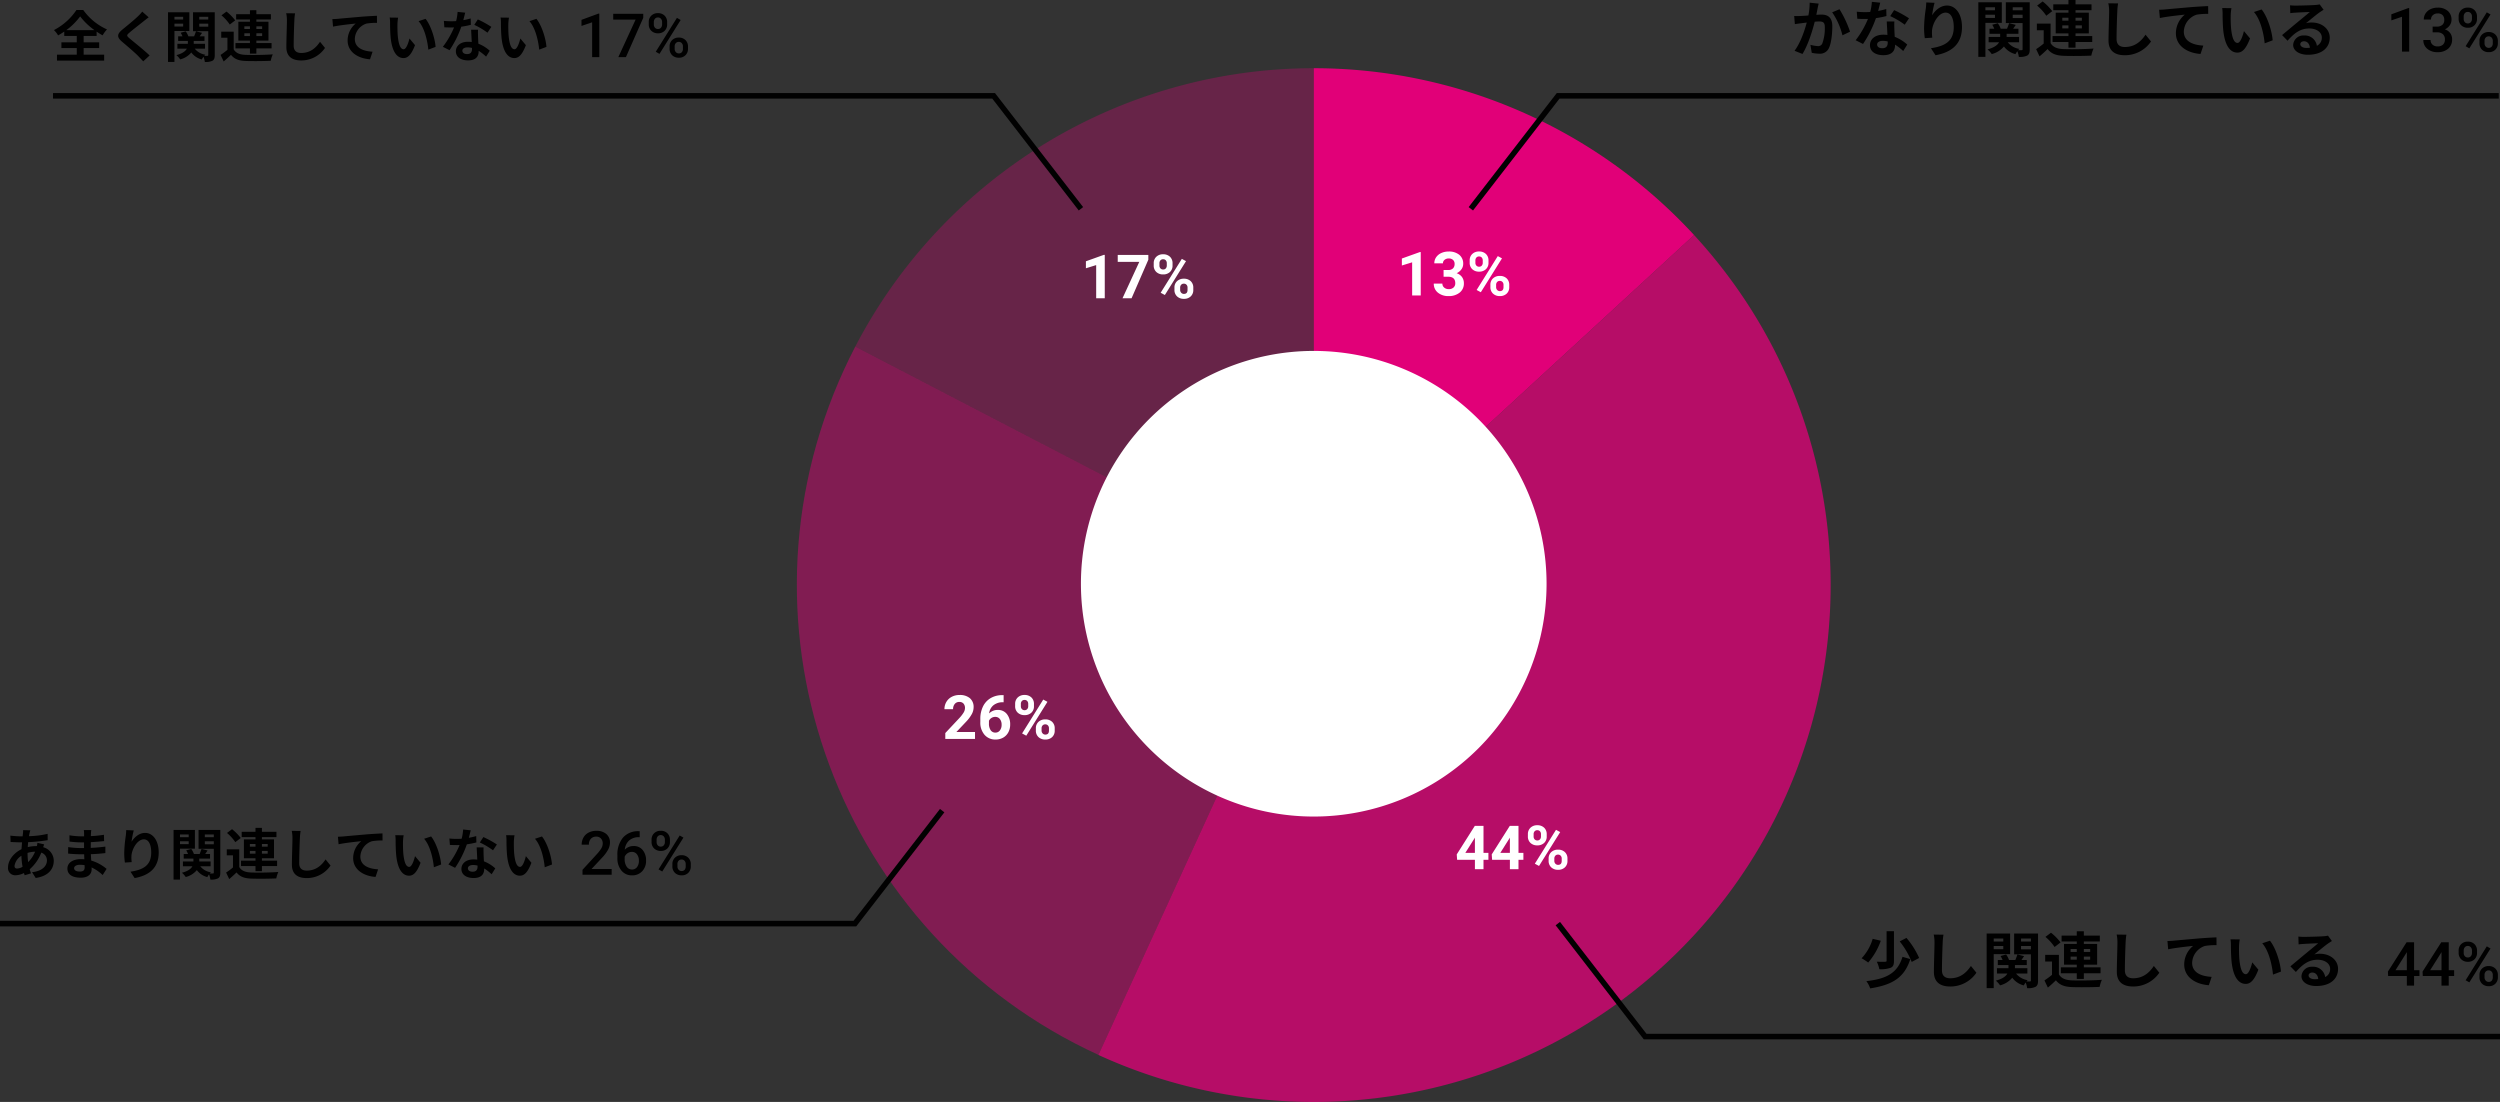 <svg xmlns="http://www.w3.org/2000/svg" width="902" height="397.583" viewBox="0 0 902 397.583">
  <rect x="0" y="0" width="902" height="397.583" fill="#333333" stroke="none"/>
  <g id="sec02_q01_img01" transform="translate(-250.239 -4899.388)">
    <path id="パス_5690" data-name="パス 5690" d="M6.93-17.644a24.121,24.121,0,0,1-.462,4.62c-1.1.088-2.134.154-2.816.176a20.228,20.228,0,0,1-2.31,0L1.584-9.9c.682-.11,1.8-.264,2.42-.33.418-.066,1.1-.154,1.87-.242C5.082-7.5,3.608-3.146,1.474-.286L4.334.858c2-3.212,3.586-8.338,4.422-11.638.616-.044,1.144-.088,1.5-.088,1.386,0,2.134.242,2.134,1.98a16.113,16.113,0,0,1-.9,5.962,1.584,1.584,0,0,1-1.628.946,12.537,12.537,0,0,1-2.662-.462L7.678.44a12.162,12.162,0,0,0,2.6.308,3.5,3.5,0,0,0,3.586-2c.924-1.892,1.232-5.368,1.232-7.942,0-3.124-1.628-4.158-3.938-4.158-.44,0-1.1.044-1.826.088.154-.792.33-1.584.44-2.244.11-.55.264-1.232.4-1.8Zm8.118,3.476a25.162,25.162,0,0,1,3.7,8.294l2.75-1.3a39.268,39.268,0,0,0-3.806-8.1Zm27.72,2.156A39.2,39.2,0,0,0,37.4-14.96L35.992-12.8a29.048,29.048,0,0,1,5.236,3.1Zm-8.206-3.344a23.012,23.012,0,0,1-2.926.682c.308-1.166.572-2.266.748-2.97l-3.014-.308a18.55,18.55,0,0,1-.594,3.652c-.66.044-1.32.066-1.958.066a27.693,27.693,0,0,1-2.9-.154l.2,2.552c.946.044,1.826.066,2.728.066.374,0,.748,0,1.122-.022a33.241,33.241,0,0,1-4.444,7.7L26.18-2.75a40.216,40.216,0,0,0,4.664-9.328,31.927,31.927,0,0,0,3.784-.748ZM35.09-3.234c0,1.166-.484,2.024-1.958,2.024-1.188,0-1.87-.55-1.87-1.364,0-.77.814-1.3,2.068-1.3a7.711,7.711,0,0,1,1.76.22Zm-.352-7.634c.066,1.32.176,3.234.242,4.862-.462-.044-.968-.088-1.474-.088-3.036,0-4.818,1.65-4.818,3.784,0,2.4,2.134,3.608,4.84,3.608,3.1,0,4.2-1.584,4.2-3.608v-.2A19.4,19.4,0,0,1,40.678-.2L42.13-2.53a14.514,14.514,0,0,0-4.51-2.794c-.066-1.078-.11-2.134-.132-2.75-.022-.968-.066-1.87,0-2.794Zm14.256-6.864c-.022.616-.066,1.5-.176,2.288A52.834,52.834,0,0,0,48.2-8.47a28.183,28.183,0,0,0,.264,3.63l2.706-.176a13.083,13.083,0,0,1-.11-2.31c.11-2.86,2.354-6.732,4.928-6.732,1.8,0,2.926,1.87,2.926,5.236,0,5.28-3.388,6.864-8.228,7.612l1.65,2.53c5.764-1.056,9.548-4,9.548-10.164,0-4.8-2.354-7.766-5.39-7.766-2.464,0-4.356,1.848-5.39,3.52a35.571,35.571,0,0,1,.88-4.51Zm24.794,1.738v1.078H70.334v-1.078Zm-3.454,3.85v-1.144h3.454v1.144Zm5.918,1.782V-17.8h-8.47V1.914h2.552V-10.362ZM80.19-12.1v-1.188h3.564V-12.1Zm3.564-3.894v1.078H80.19v-1.078Zm2.574-1.8H77.7v7.5h6.05V-.88c0,.264-.088.374-.352.374a11.044,11.044,0,0,1-1.232,0,4.383,4.383,0,0,1,.418-.462,6.612,6.612,0,0,1-4.2-2.4h4.092V-5.28H77.99V-6.424h4.268V-8.25H80.344c.286-.418.616-.9.946-1.386l-2.4-.616c-.176.55-.484,1.342-.748,2H75.856A7.206,7.206,0,0,0,74.8-10.23l-2,.55a8.733,8.733,0,0,1,.726,1.43H71.808v1.826h3.85V-5.28H71.5v1.914h3.762C74.734-2.4,73.568-1.452,71.1-.792A8.326,8.326,0,0,1,72.622.9a8.409,8.409,0,0,0,4.4-2.75A7.424,7.424,0,0,0,81.18.924a7.673,7.673,0,0,1,.682-1.056,8.03,8.03,0,0,1,.528,2.046,6.074,6.074,0,0,0,3.036-.484c.7-.418.9-1.078.9-2.288ZM98.076-8.36v-1.1H100.3v1.1Zm0-3.85H100.3v1.056H98.076Zm7.062,0v1.056H102.85V-12.21Zm0,3.85H102.85v-1.1h2.288ZM100.3-1.408h2.552V-3.454h6.028V-5.588H102.85v-.968h4.8v-7.48h-4.8v-.9h5.764V-17.05H102.85v-1.562H100.3v1.562H94.82v2.112H100.3v.9H95.7v7.48h4.6v.968H94.556v2.134H100.3ZM94.446-14.586a19.118,19.118,0,0,0-3.454-3.5l-2,1.5a17.143,17.143,0,0,1,3.3,3.652ZM93.852-10.1H88.9v2.4h2.464v4.8A26.364,26.364,0,0,1,88.638-.88l1.232,2.6c1.122-.946,2.024-1.782,2.9-2.64,1.32,1.694,3.08,2.332,5.7,2.442,2.684.11,7.348.066,10.076-.066a11.928,11.928,0,0,1,.814-2.552c-3.036.242-8.228.308-10.868.2-2.244-.088-3.784-.7-4.642-2.178Zm20.834-7.326a13.678,13.678,0,0,1,.286,2.948c0,1.87-.22,7.59-.22,10.516,0,3.718,2.31,5.28,5.874,5.28a11.338,11.338,0,0,0,9.46-4.972l-1.98-2.442c-1.562,2.376-3.85,4.444-7.458,4.444-1.672,0-2.992-.7-2.992-2.9,0-2.706.154-7.59.264-9.922a22.36,22.36,0,0,1,.286-2.9Zm18.326,2.332.264,2.992c2.53-.55,7.128-1.034,9-1.232a8.708,8.708,0,0,0-3.212,6.71c0,4.708,4.312,7.172,8.888,7.48l1.012-3.014c-3.674-.2-7.04-1.474-7.04-5.06a6.643,6.643,0,0,1,4.6-6.094,22.5,22.5,0,0,1,4.2-.286l-.022-2.816c-1.518.066-3.916.2-6.16.374-3.982.352-7.59.66-9.394.836C134.706-15.158,133.87-15.114,133.012-15.092Zm26.092-.572-3.344-.044a12.626,12.626,0,0,1,.154,2.2c0,1.342.044,3.872.242,5.874.616,5.852,2.706,8.008,5.082,8.008,1.76,0,3.124-1.342,4.576-5.126l-2.2-2.64c-.418,1.716-1.276,4.268-2.31,4.268-1.364,0-2.024-2.134-2.332-5.28-.132-1.562-.154-3.212-.132-4.62A17.263,17.263,0,0,1,159.1-15.664Zm10.89.462-2.772.924c2.376,2.684,3.542,7.81,3.872,11.308l2.882-1.1C173.734-7.414,172.062-12.672,169.994-15.2ZM186.142-1.32c-1.276,0-2.2-.55-2.2-1.364,0-.55.528-1.034,1.342-1.034,1.188,0,2,.924,2.134,2.332A11.485,11.485,0,0,1,186.142-1.32Zm4.8-15.708a10.507,10.507,0,0,1-1.672.22c-1.232.11-5.9.22-7.04.22-.616,0-1.364-.044-1.98-.11l.088,2.838a14.377,14.377,0,0,1,1.782-.176c1.144-.088,4.136-.22,5.258-.242-1.078.946-3.344,2.772-4.554,3.784-1.3,1.056-3.916,3.278-5.456,4.532l1.98,2.046c2.332-2.64,4.51-4.422,7.854-4.422,2.53,0,4.51,1.32,4.51,3.278a3.176,3.176,0,0,1-1.782,2.97,4.386,4.386,0,0,0-4.642-3.718,3.661,3.661,0,0,0-3.916,3.388c0,2.178,2.288,3.564,5.324,3.564,5.258,0,7.876-2.728,7.876-6.16,0-3.168-2.816-5.478-6.512-5.478a7.326,7.326,0,0,0-2.046.242c1.364-1.1,3.652-3.036,4.818-3.85q.726-.495,1.518-.99Z" transform="translate(896.239 4918)"/>
    <path id="パス_5695" data-name="パス 5695" d="M9.68-18.634V-8.008c0,.308-.132.4-.528.4-.4.022-1.76.022-3.014-.022a9.861,9.861,0,0,1,.924,2.706,10.707,10.707,0,0,0,4.07-.506c.946-.4,1.21-1.144,1.21-2.53v-10.67Zm4.73,3.674a29.161,29.161,0,0,1,4.334,7.414l2.684-1.43a29.877,29.877,0,0,0-4.576-7.238Zm1.012,5.566C13.64-3.52,9.658-1.43,2.376-.616A9.066,9.066,0,0,1,3.762,2C11.7.748,16.082-1.8,18.238-8.58ZM4.664-15.884a17.278,17.278,0,0,1-4,7.018,19.863,19.863,0,0,1,2.376,1.54A24.354,24.354,0,0,0,7.59-15.2Zm22.022-1.54a13.679,13.679,0,0,1,.286,2.948c0,1.87-.22,7.59-.22,10.516,0,3.718,2.31,5.28,5.874,5.28a11.338,11.338,0,0,0,9.46-4.972l-1.98-2.442c-1.562,2.376-3.85,4.444-7.458,4.444-1.672,0-2.992-.7-2.992-2.9,0-2.706.154-7.59.264-9.922a22.359,22.359,0,0,1,.286-2.9Zm25.1,1.43v1.078H48.334v-1.078Zm-3.454,3.85v-1.144h3.454v1.144Zm5.918,1.782V-17.8h-8.47V1.914h2.552V-10.362ZM58.19-12.1v-1.188h3.564V-12.1Zm3.564-3.894v1.078H58.19v-1.078Zm2.574-1.8H55.7v7.5h6.05V-.88c0,.264-.088.374-.352.374a11.044,11.044,0,0,1-1.232,0,4.383,4.383,0,0,1,.418-.462,6.612,6.612,0,0,1-4.2-2.4h4.092V-5.28H55.99V-6.424h4.268V-8.25H58.344c.286-.418.616-.9.946-1.386l-2.4-.616c-.176.55-.484,1.342-.748,2H53.856A7.205,7.205,0,0,0,52.8-10.23l-2,.55a8.733,8.733,0,0,1,.726,1.43H49.808v1.826h3.85V-5.28H49.5v1.914h3.762C52.734-2.4,51.568-1.452,49.1-.792A8.327,8.327,0,0,1,50.622.9a8.409,8.409,0,0,0,4.4-2.75A7.424,7.424,0,0,0,59.18.924a7.673,7.673,0,0,1,.682-1.056,8.03,8.03,0,0,1,.528,2.046,6.074,6.074,0,0,0,3.036-.484c.7-.418.9-1.078.9-2.288ZM76.076-8.36v-1.1H78.3v1.1Zm0-3.85H78.3v1.056H76.076Zm7.062,0v1.056H80.85V-12.21Zm0,3.85H80.85v-1.1h2.288ZM78.3-1.408H80.85V-3.454h6.028V-5.588H80.85v-.968h4.8v-7.48h-4.8v-.9h5.764V-17.05H80.85v-1.562H78.3v1.562H72.82v2.112H78.3v.9H73.7v7.48h4.6v.968H72.556v2.134H78.3ZM72.446-14.586a19.118,19.118,0,0,0-3.454-3.5l-2,1.5a17.143,17.143,0,0,1,3.3,3.652ZM71.852-10.1H66.9v2.4h2.464v4.8A26.364,26.364,0,0,1,66.638-.88l1.232,2.6c1.122-.946,2.024-1.782,2.9-2.64,1.32,1.694,3.08,2.332,5.7,2.442,2.684.11,7.348.066,10.076-.066A11.928,11.928,0,0,1,87.362-1.1c-3.036.242-8.228.308-10.868.2-2.244-.088-3.784-.7-4.642-2.178Zm20.834-7.326a13.678,13.678,0,0,1,.286,2.948c0,1.87-.22,7.59-.22,10.516,0,3.718,2.31,5.28,5.874,5.28a11.338,11.338,0,0,0,9.46-4.972l-1.98-2.442c-1.562,2.376-3.85,4.444-7.458,4.444-1.672,0-2.992-.7-2.992-2.9,0-2.706.154-7.59.264-9.922a22.36,22.36,0,0,1,.286-2.9Zm18.326,2.332.264,2.992c2.53-.55,7.128-1.034,9-1.232a8.708,8.708,0,0,0-3.212,6.71c0,4.708,4.312,7.172,8.888,7.48l1.012-3.014c-3.674-.2-7.04-1.474-7.04-5.06a6.643,6.643,0,0,1,4.6-6.094,22.5,22.5,0,0,1,4.2-.286l-.022-2.816c-1.518.066-3.916.2-6.16.374-3.982.352-7.59.66-9.394.836C112.706-15.158,111.87-15.114,111.012-15.092Zm26.092-.572-3.344-.044a12.626,12.626,0,0,1,.154,2.2c0,1.342.044,3.872.242,5.874.616,5.852,2.706,8.008,5.082,8.008,1.76,0,3.124-1.342,4.576-5.126l-2.2-2.64c-.418,1.716-1.276,4.268-2.31,4.268-1.364,0-2.024-2.134-2.332-5.28-.132-1.562-.154-3.212-.132-4.62A17.263,17.263,0,0,1,137.1-15.664Zm10.89.462-2.772.924c2.376,2.684,3.542,7.81,3.872,11.308l2.882-1.1C151.734-7.414,150.062-12.672,147.994-15.2ZM164.142-1.32c-1.276,0-2.2-.55-2.2-1.364,0-.55.528-1.034,1.342-1.034,1.188,0,2,.924,2.134,2.332A11.485,11.485,0,0,1,164.142-1.32Zm4.8-15.708a10.507,10.507,0,0,1-1.672.22c-1.232.11-5.9.22-7.04.22-.616,0-1.364-.044-1.98-.11l.088,2.838a14.377,14.377,0,0,1,1.782-.176c1.144-.088,4.136-.22,5.258-.242-1.078.946-3.344,2.772-4.554,3.784-1.3,1.056-3.916,3.278-5.456,4.532l1.98,2.046c2.332-2.64,4.51-4.422,7.854-4.422,2.53,0,4.51,1.32,4.51,3.278a3.176,3.176,0,0,1-1.782,2.97,4.386,4.386,0,0,0-4.642-3.718,3.661,3.661,0,0,0-3.916,3.388c0,2.178,2.288,3.564,5.324,3.564,5.258,0,7.876-2.728,7.876-6.16,0-3.168-2.816-5.478-6.512-5.478a7.326,7.326,0,0,0-2.046.242c1.364-1.1,3.652-3.036,4.818-3.85q.726-.495,1.518-.99Z" transform="translate(921.239 5254)"/>
    <path id="パス_5691" data-name="パス 5691" d="M8.94-7.88a9.671,9.671,0,0,1,2.72-.44,11.321,11.321,0,0,1-2.5,3.76,23.094,23.094,0,0,1-.22-3.28ZM5.16-2.24c-.64,0-.92-.34-.92-.96A5.181,5.181,0,0,1,6.72-6.84a27.607,27.607,0,0,0,.42,3.96A4.209,4.209,0,0,1,5.16-2.24Zm7.34-9.28a11.456,11.456,0,0,1-.18,1.18h-.34a13.319,13.319,0,0,0-2.96.36c.02-.6.08-1.2.14-1.78a57.547,57.547,0,0,0,7.04-.72l-.02-2.28a33.032,33.032,0,0,1-6.72.84c.06-.38.12-.74.2-1.06a7.694,7.694,0,0,1,.28-1.06l-2.6-.06a7.909,7.909,0,0,1-.06,1.18l-.12,1.06H6.4a32.521,32.521,0,0,1-3.66-.26l.08,2.3c.92.04,2.46.12,3.5.12h.64c-.08.8-.14,1.64-.2,2.48C4-7.92,1.9-5.24,1.9-2.72A2.573,2.573,0,0,0,4.58.18a6.971,6.971,0,0,0,3.06-.8c.08.28.18.56.26.8L10.18-.5c-.16-.48-.32-.96-.46-1.48a15.4,15.4,0,0,0,4.18-6A2.945,2.945,0,0,1,15.94-5.2c0,1.94-1.56,3.86-5.38,4.28l1.32,2.08C16.74.44,18.4-2.3,18.4-5.08a5.112,5.112,0,0,0-3.82-4.86c.12-.38.26-.8.36-1.02Zm17.04,8.9c0,1.14-.68,1.46-1.74,1.46-1.36,0-2.06-.48-2.06-1.22,0-.68.76-1.22,2.16-1.22a10.613,10.613,0,0,1,1.62.14C29.54-3.12,29.54-2.84,29.54-2.62Zm7.92.5a15.319,15.319,0,0,0-5.54-3c-.06-.76-.1-1.56-.14-2.3,1.92-.06,3.46-.2,5.24-.4v-2.34c-1.62.2-3.28.38-5.28.46l.02-2.06c1.9-.1,3.5-.26,4.8-.38l-.06-2.28a41.5,41.5,0,0,1-4.72.48l.02-.78a13.238,13.238,0,0,1,.14-1.4h-2.7a7.928,7.928,0,0,1,.1,1.36v.9h-.98a26.218,26.218,0,0,1-4.3-.38l.02,2.26a32.982,32.982,0,0,0,4.3.3h.94v2.06h-.94a35.929,35.929,0,0,1-4.78-.36l-.02,2.34c1.32.16,3.6.26,4.76.26h1.02c.02.58.04,1.2.08,1.8a12.156,12.156,0,0,0-1.22-.06c-3.06,0-4.9,1.4-4.9,3.4,0,2.1,1.68,3.3,4.84,3.3,2.62,0,3.9-1.3,3.9-3,0-.2,0-.44-.02-.7a15,15,0,0,1,4,2.74Zm7.08-14c-.02.56-.06,1.36-.16,2.08a48.032,48.032,0,0,0-.56,6.34,25.62,25.62,0,0,0,.24,3.3l2.46-.16a11.894,11.894,0,0,1-.1-2.1c.1-2.6,2.14-6.12,4.48-6.12,1.64,0,2.66,1.7,2.66,4.76,0,4.8-3.08,6.24-7.48,6.92l1.5,2.3c5.24-.96,8.68-3.64,8.68-9.24,0-4.36-2.14-7.06-4.9-7.06-2.24,0-3.96,1.68-4.9,3.2a32.337,32.337,0,0,1,.8-4.1Zm22.54,1.58v.98H63.94v-.98Zm-3.14,3.5v-1.04h3.14v1.04Zm5.38,1.62v-6.76h-7.7V1.74h2.32V-9.42ZM72.9-11v-1.08h3.24V-11Zm3.24-3.54v.98H72.9v-.98Zm2.34-1.64H70.64v6.82h5.5V-.8c0,.24-.08.34-.32.34a10.04,10.04,0,0,1-1.12,0,3.984,3.984,0,0,1,.38-.42,6.011,6.011,0,0,1-3.82-2.18h3.72V-4.8H70.9V-5.84h3.88V-7.5H73.04l.86-1.26-2.18-.56c-.16.5-.44,1.22-.68,1.82H68.96A6.55,6.55,0,0,0,68-9.3l-1.82.5a7.938,7.938,0,0,1,.66,1.3H65.28v1.66h3.5V-4.8H65v1.74h3.42c-.48.88-1.54,1.74-3.78,2.34A7.57,7.57,0,0,1,66.02.82a7.644,7.644,0,0,0,4-2.5A6.749,6.749,0,0,0,73.8.84a6.976,6.976,0,0,1,.62-.96,7.3,7.3,0,0,1,.48,1.86,5.522,5.522,0,0,0,2.76-.44c.64-.38.82-.98.82-2.08ZM89.16-7.6v-1h2.02v1Zm0-3.5h2.02v.96H89.16Zm6.42,0v.96H93.5v-.96Zm0,3.5H93.5v-1h2.08Zm-4.4,6.32H93.5V-3.14h5.48V-5.08H93.5v-.88h4.36v-6.8H93.5v-.82h5.24V-15.5H93.5v-1.42H91.18v1.42H86.2v1.92h4.98v.82H87v6.8h4.18v.88H85.96v1.94h5.22ZM85.86-13.26a17.38,17.38,0,0,0-3.14-3.18L80.9-15.08a15.585,15.585,0,0,1,3,3.32Zm-.54,4.08h-4.5V-7h2.24v4.36A23.968,23.968,0,0,1,80.58-.8L81.7,1.56C82.72.7,83.54-.06,84.34-.84c1.2,1.54,2.8,2.12,5.18,2.22,2.44.1,6.68.06,9.16-.06A10.844,10.844,0,0,1,99.42-1c-2.76.22-7.48.28-9.88.18C87.5-.9,86.1-1.46,85.32-2.8Zm18.94-6.66a12.435,12.435,0,0,1,.26,2.68c0,1.7-.2,6.9-.2,9.56,0,3.38,2.1,4.8,5.34,4.8a10.308,10.308,0,0,0,8.6-4.52l-1.8-2.22c-1.42,2.16-3.5,4.04-6.78,4.04-1.52,0-2.72-.64-2.72-2.64,0-2.46.14-6.9.24-9.02a20.327,20.327,0,0,1,.26-2.64Zm16.66,2.12.24,2.72c2.3-.5,6.48-.94,8.18-1.12a7.916,7.916,0,0,0-2.92,6.1c0,4.28,3.92,6.52,8.08,6.8l.92-2.74c-3.34-.18-6.4-1.34-6.4-4.6a6.039,6.039,0,0,1,4.18-5.54,20.453,20.453,0,0,1,3.82-.26L137-14.92c-1.38.06-3.56.18-5.6.34-3.62.32-6.9.6-8.54.76C122.46-13.78,121.7-13.74,120.92-13.72Zm23.72-.52-3.04-.04a11.477,11.477,0,0,1,.14,2c0,1.22.04,3.52.22,5.34.56,5.32,2.46,7.28,4.62,7.28,1.6,0,2.84-1.22,4.16-4.66l-2-2.4c-.38,1.56-1.16,3.88-2.1,3.88-1.24,0-1.84-1.94-2.12-4.8-.12-1.42-.14-2.92-.12-4.2A15.7,15.7,0,0,1,144.64-14.24Zm9.9.42-2.52.84c2.16,2.44,3.22,7.1,3.52,10.28l2.62-1C157.94-6.74,156.42-11.52,154.54-13.82Zm23.74,2.9a35.638,35.638,0,0,0-4.88-2.68l-1.28,1.96a26.407,26.407,0,0,1,4.76,2.82Zm-7.46-3.04a20.92,20.92,0,0,1-2.66.62c.28-1.06.52-2.06.68-2.7l-2.74-.28a16.863,16.863,0,0,1-.54,3.32c-.6.04-1.2.06-1.78.06a25.176,25.176,0,0,1-2.64-.14l.18,2.32c.86.04,1.66.06,2.48.06.34,0,.68,0,1.02-.02a30.22,30.22,0,0,1-4.04,7L163.2-2.5a36.56,36.56,0,0,0,4.24-8.48,29.024,29.024,0,0,0,3.44-.68Zm.48,11.02c0,1.06-.44,1.84-1.78,1.84-1.08,0-1.7-.5-1.7-1.24,0-.7.74-1.18,1.88-1.18a7.009,7.009,0,0,1,1.6.2Zm-.32-6.94c.06,1.2.16,2.94.22,4.42-.42-.04-.88-.08-1.34-.08-2.76,0-4.38,1.5-4.38,3.44,0,2.18,1.94,3.28,4.4,3.28,2.82,0,3.82-1.44,3.82-3.28v-.18a17.632,17.632,0,0,1,2.68,2.1L177.7-2.3a13.194,13.194,0,0,0-4.1-2.54c-.06-.98-.1-1.94-.12-2.5-.02-.88-.06-1.7,0-2.54Zm13.66-4.36-3.04-.04a11.477,11.477,0,0,1,.14,2c0,1.22.04,3.52.22,5.34.56,5.32,2.46,7.28,4.62,7.28,1.6,0,2.84-1.22,4.16-4.66l-2-2.4c-.38,1.56-1.16,3.88-2.1,3.88-1.24,0-1.84-1.94-2.12-4.8-.12-1.42-.14-2.92-.12-4.2A15.7,15.7,0,0,1,184.64-14.24Zm9.9.42-2.52.84c2.16,2.44,3.22,7.1,3.52,10.28l2.62-1C197.94-6.74,196.42-11.52,194.54-13.82Z" transform="translate(251.239 5215)"/>
    <path id="パス_5685" data-name="パス 5685" d="M4.92-9.74a23.041,23.041,0,0,0,5-4.96,24.1,24.1,0,0,0,5.16,4.96Zm6.26,6.48h5.6V-5.34h-5.6v-2.3h4.68V-9.2a25.356,25.356,0,0,0,2.16,1.34A11.588,11.588,0,0,1,19.6-10a21.137,21.137,0,0,1-8.56-7H8.58A21.825,21.825,0,0,1,.46-9.76a8.787,8.787,0,0,1,1.5,1.92A25.59,25.59,0,0,0,4.18-9.22v1.58H8.7v2.3H3.16v2.08H8.7V-.88H1.56V1.26H18.58V-.88h-7.4ZM32.32-16.42a13.68,13.68,0,0,1-1.52,1.66c-1.34,1.32-4.06,3.52-5.6,4.78-1.98,1.64-2.14,2.74-.18,4.4,1.82,1.54,4.84,4.12,5.92,5.26.56.6,1.18,1.22,1.74,1.84L34.98-.6c-1.96-1.9-5.78-4.92-7.26-6.18-1.08-.92-1.1-1.14-.04-2.04,1.32-1.14,3.94-3.16,5.22-4.2.46-.36,1.12-.88,1.74-1.34Zm14.76,1.88v.98H43.94v-.98Zm-3.14,3.5v-1.04h3.14v1.04Zm5.38,1.62v-6.76h-7.7V1.74h2.32V-9.42ZM52.9-11v-1.08h3.24V-11Zm3.24-3.54v.98H52.9v-.98Zm2.34-1.64H50.64v6.82h5.5V-.8c0,.24-.08.34-.32.34a10.04,10.04,0,0,1-1.12,0,3.983,3.983,0,0,1,.38-.42,6.011,6.011,0,0,1-3.82-2.18h3.72V-4.8H50.9V-5.84h3.88V-7.5H53.04l.86-1.26-2.18-.56c-.16.5-.44,1.22-.68,1.82H48.96A6.55,6.55,0,0,0,48-9.3l-1.82.5a7.938,7.938,0,0,1,.66,1.3H45.28v1.66h3.5V-4.8H45v1.74h3.42c-.48.88-1.54,1.74-3.78,2.34A7.57,7.57,0,0,1,46.02.82a7.644,7.644,0,0,0,4-2.5A6.749,6.749,0,0,0,53.8.84a6.976,6.976,0,0,1,.62-.96,7.3,7.3,0,0,1,.48,1.86,5.522,5.522,0,0,0,2.76-.44c.64-.38.82-.98.82-2.08ZM69.16-7.6v-1h2.02v1Zm0-3.5h2.02v.96H69.16Zm6.42,0v.96H73.5v-.96Zm0,3.5H73.5v-1h2.08Zm-4.4,6.32H73.5V-3.14h5.48V-5.08H73.5v-.88h4.36v-6.8H73.5v-.82h5.24V-15.5H73.5v-1.42H71.18v1.42H66.2v1.92h4.98v.82H67v6.8h4.18v.88H65.96v1.94h5.22ZM65.86-13.26a17.38,17.38,0,0,0-3.14-3.18L60.9-15.08a15.585,15.585,0,0,1,3,3.32Zm-.54,4.08h-4.5V-7h2.24v4.36A23.968,23.968,0,0,1,60.58-.8L61.7,1.56C62.72.7,63.54-.06,64.34-.84c1.2,1.54,2.8,2.12,5.18,2.22,2.44.1,6.68.06,9.16-.06A10.844,10.844,0,0,1,79.42-1c-2.76.22-7.48.28-9.88.18C67.5-.9,66.1-1.46,65.32-2.8Zm18.94-6.66a12.435,12.435,0,0,1,.26,2.68c0,1.7-.2,6.9-.2,9.56,0,3.38,2.1,4.8,5.34,4.8a10.308,10.308,0,0,0,8.6-4.52l-1.8-2.22c-1.42,2.16-3.5,4.04-6.78,4.04-1.52,0-2.72-.64-2.72-2.64,0-2.46.14-6.9.24-9.02a20.327,20.327,0,0,1,.26-2.64Zm16.66,2.12.24,2.72c2.3-.5,6.48-.94,8.18-1.12a7.916,7.916,0,0,0-2.92,6.1c0,4.28,3.92,6.52,8.08,6.8l.92-2.74c-3.34-.18-6.4-1.34-6.4-4.6a6.039,6.039,0,0,1,4.18-5.54,20.453,20.453,0,0,1,3.82-.26L117-14.92c-1.38.06-3.56.18-5.6.34-3.62.32-6.9.6-8.54.76C102.46-13.78,101.7-13.74,100.92-13.72Zm23.72-.52-3.04-.04a11.478,11.478,0,0,1,.14,2c0,1.22.04,3.52.22,5.34.56,5.32,2.46,7.28,4.62,7.28,1.6,0,2.84-1.22,4.16-4.66l-2-2.4c-.38,1.56-1.16,3.88-2.1,3.88-1.24,0-1.84-1.94-2.12-4.8-.12-1.42-.14-2.92-.12-4.2A15.694,15.694,0,0,1,124.64-14.24Zm9.9.42-2.52.84c2.16,2.44,3.22,7.1,3.52,10.28l2.62-1C137.94-6.74,136.42-11.52,134.54-13.82Zm23.74,2.9a35.638,35.638,0,0,0-4.88-2.68l-1.28,1.96a26.407,26.407,0,0,1,4.76,2.82Zm-7.46-3.04a20.92,20.92,0,0,1-2.66.62c.28-1.06.52-2.06.68-2.7l-2.74-.28a16.863,16.863,0,0,1-.54,3.32c-.6.04-1.2.06-1.78.06a25.176,25.176,0,0,1-2.64-.14l.18,2.32c.86.04,1.66.06,2.48.06.34,0,.68,0,1.02-.02a30.22,30.22,0,0,1-4.04,7L143.2-2.5a36.56,36.56,0,0,0,4.24-8.48,29.024,29.024,0,0,0,3.44-.68Zm.48,11.02c0,1.06-.44,1.84-1.78,1.84-1.08,0-1.7-.5-1.7-1.24,0-.7.74-1.18,1.88-1.18a7.009,7.009,0,0,1,1.6.2Zm-.32-6.94c.06,1.2.16,2.94.22,4.42-.42-.04-.88-.08-1.34-.08-2.76,0-4.38,1.5-4.38,3.44,0,2.18,1.94,3.28,4.4,3.28,2.82,0,3.82-1.44,3.82-3.28v-.18a17.632,17.632,0,0,1,2.68,2.1L157.7-2.3a13.194,13.194,0,0,0-4.1-2.54c-.06-.98-.1-1.94-.12-2.5-.02-.88-.06-1.7,0-2.54Zm13.66-4.36-3.04-.04a11.477,11.477,0,0,1,.14,2c0,1.22.04,3.52.22,5.34.56,5.32,2.46,7.28,4.62,7.28,1.6,0,2.84-1.22,4.16-4.66l-2-2.4c-.38,1.56-1.16,3.88-2.1,3.88-1.24,0-1.84-1.94-2.12-4.8-.12-1.42-.14-2.92-.12-4.2A15.7,15.7,0,0,1,164.64-14.24Zm9.9.42-2.52.84c2.16,2.44,3.22,7.1,3.52,10.28l2.62-1C177.94-6.74,176.42-11.52,174.54-13.82Z" transform="translate(269.239 4920)"/>
    <g id="レイヤー_1" transform="translate(537.739 4924)">
      <path id="パス_2380" data-name="パス 2380" d="M69.36,0a186.5,186.5,0,0,1,137.2,60.182L69.36,186.487V0Z" transform="translate(117.155)" fill="#e10078" fill-rule="evenodd"/>
      <path id="パス_2381" data-name="パス 2381" d="M255.371,22.38c69.755,75.778,64.887,193.748-10.891,263.5A186.5,186.5,0,0,1,40.46,318.205l77.714-169.519L255.371,22.38h0Z" transform="translate(68.34 37.802)" fill="#e10078" fill-rule="evenodd" opacity="0.75"/>
      <path id="パス_2382" data-name="パス 2382" d="M108.8,292.893C15.194,249.975-25.922,139.293,17.022,45.659c1.291-2.8,2.635-5.566,4.061-8.309l165.459,86.024L108.827,292.893h0Z" transform="translate(0 63.087)" fill="#e10078" fill-rule="evenodd" opacity="0.45"/>
      <path id="パス_2383" data-name="パス 2383" d="M7.84,100.437A186.446,186.446,0,0,1,173.272,0V186.487L7.84,100.437Z" transform="translate(13.243)" fill="#e10078" fill-rule="evenodd" opacity="0.3"/>
    </g>
    <path id="パス_5686" data-name="パス 5686" d="M8.6,0H5.5V-11.967L1.794-10.817v-2.524l6.478-2.32H8.6Zm8.239-9.2H18.5a2.331,2.331,0,0,0,1.751-.591,2.165,2.165,0,0,0,.569-1.568,1.914,1.914,0,0,0-.564-1.472,2.186,2.186,0,0,0-1.552-.526,2.291,2.291,0,0,0-1.493.489,1.563,1.563,0,0,0-.6,1.273H13.5a3.818,3.818,0,0,1,.661-2.2,4.4,4.4,0,0,1,1.848-1.52,6.166,6.166,0,0,1,2.616-.548,5.848,5.848,0,0,1,3.889,1.187A4.05,4.05,0,0,1,23.923-11.4a3.291,3.291,0,0,1-.655,1.977,4.257,4.257,0,0,1-1.719,1.386A3.886,3.886,0,0,1,23.52-6.617a3.846,3.846,0,0,1,.65,2.234,4.117,4.117,0,0,1-1.52,3.341A6.112,6.112,0,0,1,18.627.215,5.8,5.8,0,0,1,14.8-1.021,4.034,4.034,0,0,1,13.31-4.286h3.1a1.8,1.8,0,0,0,.661,1.439,2.434,2.434,0,0,0,1.627.559,2.446,2.446,0,0,0,1.735-.585,2.021,2.021,0,0,0,.628-1.552q0-2.342-2.578-2.342H16.844Zm9.421-3.437a3.092,3.092,0,0,1,.935-2.336,3.389,3.389,0,0,1,2.449-.9,3.443,3.443,0,0,1,2.471.886,3.151,3.151,0,0,1,.935,2.4v.773a3.053,3.053,0,0,1-.935,2.331,3.425,3.425,0,0,1-2.449.881A3.447,3.447,0,0,1,27.2-9.48a3.128,3.128,0,0,1-.94-2.39Zm2.063.827a1.447,1.447,0,0,0,.371,1.037,1.276,1.276,0,0,0,.972.392,1.217,1.217,0,0,0,.956-.4,1.539,1.539,0,0,0,.354-1.063v-.795a1.507,1.507,0,0,0-.354-1.042,1.243,1.243,0,0,0-.978-.4,1.246,1.246,0,0,0-.956.392,1.538,1.538,0,0,0-.365,1.09Zm5.414,7.971a3.053,3.053,0,0,1,.945-2.336,3.437,3.437,0,0,1,2.449-.886,3.472,3.472,0,0,1,2.465.875,3.134,3.134,0,0,1,.94,2.412V-3a3.076,3.076,0,0,1-.924,2.326,3.4,3.4,0,0,1-2.46.886,3.445,3.445,0,0,1-2.481-.892,3.115,3.115,0,0,1-.935-2.363ZM35.8-3a1.436,1.436,0,0,0,.387,1.01,1.261,1.261,0,0,0,.967.419q1.311,0,1.311-1.45v-.816A1.46,1.46,0,0,0,38.1-4.872a1.259,1.259,0,0,0-.967-.392,1.259,1.259,0,0,0-.967.392A1.506,1.506,0,0,0,35.8-3.8ZM30.282-1.171l-1.515-.816,7.638-12.225,1.515.816Z" transform="translate(754.239 5006)" fill="#fff"/>
    <path id="パス_5692" data-name="パス 5692" d="M10.248-5.887h1.772v2.5H10.248V0h-3.1V-3.384H.73L.591-5.339l6.521-10.3h3.137Zm-6.563,0H7.144v-5.521l-.2.354Zm19.186,0h1.772v2.5H22.87V0h-3.1V-3.384H13.353l-.14-1.955,6.521-10.3H22.87Zm-6.563,0h3.459v-5.521l-.2.354Zm9.958-6.746a3.092,3.092,0,0,1,.935-2.336,3.389,3.389,0,0,1,2.449-.9,3.443,3.443,0,0,1,2.471.886,3.151,3.151,0,0,1,.935,2.4v.773a3.053,3.053,0,0,1-.935,2.331,3.425,3.425,0,0,1-2.449.881A3.447,3.447,0,0,1,27.2-9.48a3.128,3.128,0,0,1-.94-2.39Zm2.063.827a1.447,1.447,0,0,0,.371,1.037,1.276,1.276,0,0,0,.972.392,1.217,1.217,0,0,0,.956-.4,1.539,1.539,0,0,0,.354-1.063v-.795a1.507,1.507,0,0,0-.354-1.042,1.243,1.243,0,0,0-.978-.4,1.246,1.246,0,0,0-.956.392,1.538,1.538,0,0,0-.365,1.09Zm5.414,7.971a3.053,3.053,0,0,1,.945-2.336,3.437,3.437,0,0,1,2.449-.886,3.472,3.472,0,0,1,2.465.875,3.134,3.134,0,0,1,.94,2.412V-3a3.076,3.076,0,0,1-.924,2.326,3.4,3.4,0,0,1-2.46.886,3.445,3.445,0,0,1-2.481-.892,3.115,3.115,0,0,1-.935-2.363ZM35.8-3a1.436,1.436,0,0,0,.387,1.01,1.261,1.261,0,0,0,.967.419q1.311,0,1.311-1.45v-.816A1.46,1.46,0,0,0,38.1-4.872a1.259,1.259,0,0,0-.967-.392,1.259,1.259,0,0,0-.967.392A1.506,1.506,0,0,0,35.8-3.8ZM30.282-1.171l-1.515-.816,7.638-12.225,1.515.816Z" transform="translate(775.239 5213)" fill="#fff"/>
    <path id="パス_5696" data-name="パス 5696" d="M8.239,0H5.64V-12.565L1.8-11.258v-2.191l6.1-2.245h.333Zm8.454-9.013h1.59a2.845,2.845,0,0,0,1.907-.623,2.223,2.223,0,0,0,.7-1.772,2.422,2.422,0,0,0-.585-1.735,2.356,2.356,0,0,0-1.789-.618,2.493,2.493,0,0,0-1.729.607,2.028,2.028,0,0,0-.677,1.584H13.5a3.951,3.951,0,0,1,.639-2.191A4.294,4.294,0,0,1,15.925-15.3a5.809,5.809,0,0,1,2.562-.553,5.379,5.379,0,0,1,3.679,1.176A4.128,4.128,0,0,1,23.5-11.408a3.324,3.324,0,0,1-.671,1.982,4.21,4.21,0,0,1-1.735,1.4,3.838,3.838,0,0,1,1.96,1.386,3.794,3.794,0,0,1,.671,2.256,4.2,4.2,0,0,1-1.445,3.352,5.61,5.61,0,0,1-3.8,1.246,5.567,5.567,0,0,1-3.7-1.2,3.962,3.962,0,0,1-1.439-3.2h2.61a2.184,2.184,0,0,0,.693,1.676,2.628,2.628,0,0,0,1.864.645,2.71,2.71,0,0,0,1.912-.645,2.418,2.418,0,0,0,.7-1.869,2.443,2.443,0,0,0-.73-1.9,3.123,3.123,0,0,0-2.17-.666H16.693Zm9.378-3.62a3.139,3.139,0,0,1,.913-2.326,3.25,3.25,0,0,1,2.4-.908,3.26,3.26,0,0,1,2.412.908,3.218,3.218,0,0,1,.908,2.379v.773a3.117,3.117,0,0,1-.908,2.31,3.242,3.242,0,0,1-2.39.9,3.345,3.345,0,0,1-2.39-.886,3.128,3.128,0,0,1-.94-2.39Zm1.826.823a1.723,1.723,0,0,0,.414,1.2,1.4,1.4,0,0,0,1.09.458,1.37,1.37,0,0,0,1.074-.458,1.8,1.8,0,0,0,.408-1.244v-.786a1.743,1.743,0,0,0-.414-1.206,1.391,1.391,0,0,0-1.09-.463,1.352,1.352,0,0,0-1.08.468,1.825,1.825,0,0,0-.4,1.233Zm5.693,7.975a3.075,3.075,0,0,1,.935-2.331,3.315,3.315,0,0,1,2.385-.892,3.31,3.31,0,0,1,2.39.892,3.179,3.179,0,0,1,.929,2.406V-3a3.142,3.142,0,0,1-.9,2.3,3.223,3.223,0,0,1-2.4.908,3.319,3.319,0,0,1-2.422-.9,3.161,3.161,0,0,1-.918-2.369Zm1.826.827a1.713,1.713,0,0,0,.424,1.2,1.406,1.406,0,0,0,1.09.467,1.363,1.363,0,0,0,1.08-.446A1.833,1.833,0,0,0,38.4-3.04v-.806a1.7,1.7,0,0,0-.419-1.2A1.4,1.4,0,0,0,36.91-5.5a1.4,1.4,0,0,0-1.08.451A1.775,1.775,0,0,0,35.417-3.8ZM29.938-1.171,28.6-1.944l7.638-12.225,1.343.773Z" transform="translate(1111.239 4918)"/>
    <path id="パス_5687" data-name="パス 5687" d="M8.239,0H5.64V-12.565L1.8-11.258v-2.191l6.1-2.245h.333ZM24.084-14.19,17.832,0H15.093l6.241-13.546H13.245v-2.095H24.084Zm1.987,1.558a3.139,3.139,0,0,1,.913-2.326,3.25,3.25,0,0,1,2.4-.908,3.26,3.26,0,0,1,2.412.908,3.218,3.218,0,0,1,.908,2.379v.773a3.117,3.117,0,0,1-.908,2.31,3.242,3.242,0,0,1-2.39.9,3.345,3.345,0,0,1-2.39-.886,3.128,3.128,0,0,1-.94-2.39Zm1.826.823a1.723,1.723,0,0,0,.414,1.2,1.4,1.4,0,0,0,1.09.458,1.37,1.37,0,0,0,1.074-.458,1.8,1.8,0,0,0,.408-1.244v-.786a1.743,1.743,0,0,0-.414-1.206,1.391,1.391,0,0,0-1.09-.463,1.352,1.352,0,0,0-1.08.468,1.825,1.825,0,0,0-.4,1.233Zm5.693,7.975a3.075,3.075,0,0,1,.935-2.331,3.315,3.315,0,0,1,2.385-.892,3.31,3.31,0,0,1,2.39.892,3.179,3.179,0,0,1,.929,2.406V-3a3.142,3.142,0,0,1-.9,2.3,3.223,3.223,0,0,1-2.4.908,3.319,3.319,0,0,1-2.422-.9,3.161,3.161,0,0,1-.918-2.369Zm1.826.827a1.713,1.713,0,0,0,.424,1.2,1.406,1.406,0,0,0,1.09.467,1.363,1.363,0,0,0,1.08-.446A1.833,1.833,0,0,0,38.4-3.04v-.806a1.7,1.7,0,0,0-.419-1.2A1.4,1.4,0,0,0,36.91-5.5a1.4,1.4,0,0,0-1.08.451A1.775,1.775,0,0,0,35.417-3.8ZM29.938-1.171,28.6-1.944l7.638-12.225,1.343.773Z" transform="translate(458.239 4920)"/>
    <path id="パス_5697" data-name="パス 5697" d="M10-5.575h1.944V-3.48H10V0H7.391V-3.48H.634L.559-5.07,7.3-15.641H10Zm-6.7,0H7.391v-6.531l-.193.344Zm19.207,0h1.944V-3.48H22.5V0h-2.61V-3.48H13.138l-.075-1.59,6.746-10.57h2.7Zm-6.7,0h4.093v-6.531l-.193.344Zm10.27-7.058a3.139,3.139,0,0,1,.913-2.326,3.25,3.25,0,0,1,2.4-.908,3.26,3.26,0,0,1,2.412.908,3.218,3.218,0,0,1,.908,2.379v.773a3.117,3.117,0,0,1-.908,2.31,3.242,3.242,0,0,1-2.39.9,3.345,3.345,0,0,1-2.39-.886,3.128,3.128,0,0,1-.94-2.39Zm1.826.823a1.723,1.723,0,0,0,.414,1.2,1.4,1.4,0,0,0,1.09.458,1.37,1.37,0,0,0,1.074-.458,1.8,1.8,0,0,0,.408-1.244v-.786a1.743,1.743,0,0,0-.414-1.206,1.391,1.391,0,0,0-1.09-.463,1.352,1.352,0,0,0-1.08.468,1.825,1.825,0,0,0-.4,1.233Zm5.693,7.975a3.075,3.075,0,0,1,.935-2.331,3.315,3.315,0,0,1,2.385-.892,3.31,3.31,0,0,1,2.39.892,3.179,3.179,0,0,1,.929,2.406V-3a3.142,3.142,0,0,1-.9,2.3,3.223,3.223,0,0,1-2.4.908,3.319,3.319,0,0,1-2.422-.9,3.161,3.161,0,0,1-.918-2.369Zm1.826.827a1.713,1.713,0,0,0,.424,1.2,1.406,1.406,0,0,0,1.09.467,1.363,1.363,0,0,0,1.08-.446A1.833,1.833,0,0,0,38.4-3.04v-.806a1.7,1.7,0,0,0-.419-1.2A1.4,1.4,0,0,0,36.91-5.5a1.4,1.4,0,0,0-1.08.451A1.775,1.775,0,0,0,35.417-3.8ZM29.938-1.171,28.6-1.944l7.638-12.225,1.343.773Z" transform="translate(1111.239 5255)"/>
    <path id="パス_5694" data-name="パス 5694" d="M11.688,0H1.171V-1.794l5.21-5.683a12.974,12.974,0,0,0,1.606-2.1,3.4,3.4,0,0,0,.478-1.692,2.571,2.571,0,0,0-.628-1.8,2.18,2.18,0,0,0-1.692-.687,2.513,2.513,0,0,0-1.966.773,3.042,3.042,0,0,0-.7,2.116H.87a5.116,5.116,0,0,1,.65-2.573,4.475,4.475,0,0,1,1.858-1.778,5.915,5.915,0,0,1,2.788-.634,5.291,5.291,0,0,1,3.593,1.144,3.971,3.971,0,0,1,1.316,3.164,5.369,5.369,0,0,1-.661,2.455A13.957,13.957,0,0,1,8.25-6.177L4.426-2.084h7.262ZM21.8-15.716v2.159h-.322a5.181,5.181,0,0,0-3.5,1.2,5.034,5.034,0,0,0-1.558,3.319,4.239,4.239,0,0,1,3.212-1.321A4,4,0,0,1,22.9-8.895a5.754,5.754,0,0,1,1.2,3.771,5.379,5.379,0,0,1-1.4,3.862A4.839,4.839,0,0,1,19.014.215a4.727,4.727,0,0,1-3.8-1.729,6.8,6.8,0,0,1-1.456-4.533v-.892a9.572,9.572,0,0,1,2-6.445,7.183,7.183,0,0,1,5.763-2.331Zm-2.8,7.466a2.748,2.748,0,0,0-1.574.483,2.826,2.826,0,0,0-1.047,1.289v.795a4.682,4.682,0,0,0,.73,2.766,2.228,2.228,0,0,0,1.891,1.026,2.2,2.2,0,0,0,1.837-.87,3.623,3.623,0,0,0,.677-2.288,3.676,3.676,0,0,0-.687-2.31A2.192,2.192,0,0,0,18.992-8.25Zm7.079-4.383a3.139,3.139,0,0,1,.913-2.326,3.25,3.25,0,0,1,2.4-.908,3.26,3.26,0,0,1,2.412.908,3.218,3.218,0,0,1,.908,2.379v.773a3.117,3.117,0,0,1-.908,2.31,3.242,3.242,0,0,1-2.39.9,3.345,3.345,0,0,1-2.39-.886,3.128,3.128,0,0,1-.94-2.39Zm1.826.823a1.723,1.723,0,0,0,.414,1.2,1.4,1.4,0,0,0,1.09.458,1.37,1.37,0,0,0,1.074-.458,1.8,1.8,0,0,0,.408-1.244v-.786a1.743,1.743,0,0,0-.414-1.206,1.391,1.391,0,0,0-1.09-.463,1.352,1.352,0,0,0-1.08.468,1.825,1.825,0,0,0-.4,1.233Zm5.693,7.975a3.075,3.075,0,0,1,.935-2.331,3.315,3.315,0,0,1,2.385-.892,3.31,3.31,0,0,1,2.39.892,3.179,3.179,0,0,1,.929,2.406V-3a3.142,3.142,0,0,1-.9,2.3,3.223,3.223,0,0,1-2.4.908,3.319,3.319,0,0,1-2.422-.9,3.161,3.161,0,0,1-.918-2.369Zm1.826.827a1.713,1.713,0,0,0,.424,1.2,1.406,1.406,0,0,0,1.09.467,1.363,1.363,0,0,0,1.08-.446A1.833,1.833,0,0,0,38.4-3.04v-.806a1.7,1.7,0,0,0-.419-1.2A1.4,1.4,0,0,0,36.91-5.5a1.4,1.4,0,0,0-1.08.451A1.775,1.775,0,0,0,35.417-3.8ZM29.938-1.171,28.6-1.944l7.638-12.225,1.343.773Z" transform="translate(459.239 5215)"/>
    <path id="パス_5693" data-name="パス 5693" d="M11.784,0H1.063V-2.127L6.123-7.52A12.482,12.482,0,0,0,7.665-9.507a3.193,3.193,0,0,0,.5-1.611,2.389,2.389,0,0,0-.526-1.638,1.9,1.9,0,0,0-1.5-.6,2.049,2.049,0,0,0-1.66.725,2.872,2.872,0,0,0-.607,1.907H.752a5.128,5.128,0,0,1,.682-2.61,4.808,4.808,0,0,1,1.928-1.853,5.861,5.861,0,0,1,2.825-.671A5.549,5.549,0,0,1,9.942-14.7a4.1,4.1,0,0,1,1.337,3.276,5.259,5.259,0,0,1-.6,2.363,13.133,13.133,0,0,1-2.062,2.8L5.06-2.5h6.725ZM22.107-15.8v2.557h-.3a5.274,5.274,0,0,0-3.389,1.1A4.452,4.452,0,0,0,16.876-9.2a4.228,4.228,0,0,1,3.147-1.268A3.984,3.984,0,0,1,23.268-9a5.856,5.856,0,0,1,1.2,3.846A5.761,5.761,0,0,1,23.81-2.4,4.738,4.738,0,0,1,21.941-.473a5.43,5.43,0,0,1-2.734.688A5.072,5.072,0,0,1,15.216-1.5,6.672,6.672,0,0,1,13.7-6.091V-7.208a10.04,10.04,0,0,1,.961-4.5,7.05,7.05,0,0,1,2.761-3.019,8.09,8.09,0,0,1,4.173-1.08ZM19.078-7.96a2.48,2.48,0,0,0-1.364.391,2.358,2.358,0,0,0-.9,1.035v.943a4.18,4.18,0,0,0,.612,2.429,1.979,1.979,0,0,0,1.719.874,1.957,1.957,0,0,0,1.617-.788,3.214,3.214,0,0,0,.618-2.043,3.208,3.208,0,0,0-.623-2.059A2.031,2.031,0,0,0,19.078-7.96Zm7.187-4.673a3.092,3.092,0,0,1,.935-2.336,3.389,3.389,0,0,1,2.449-.9,3.443,3.443,0,0,1,2.471.886,3.151,3.151,0,0,1,.935,2.4v.773a3.053,3.053,0,0,1-.935,2.331,3.425,3.425,0,0,1-2.449.881A3.447,3.447,0,0,1,27.2-9.48a3.128,3.128,0,0,1-.94-2.39Zm2.063.827a1.447,1.447,0,0,0,.371,1.037,1.276,1.276,0,0,0,.972.392,1.217,1.217,0,0,0,.956-.4,1.539,1.539,0,0,0,.354-1.063v-.795a1.507,1.507,0,0,0-.354-1.042,1.243,1.243,0,0,0-.978-.4,1.246,1.246,0,0,0-.956.392,1.538,1.538,0,0,0-.365,1.09Zm5.414,7.971a3.053,3.053,0,0,1,.945-2.336,3.437,3.437,0,0,1,2.449-.886,3.472,3.472,0,0,1,2.465.875,3.134,3.134,0,0,1,.94,2.412V-3a3.076,3.076,0,0,1-.924,2.326,3.4,3.4,0,0,1-2.46.886,3.445,3.445,0,0,1-2.481-.892,3.115,3.115,0,0,1-.935-2.363ZM35.8-3a1.436,1.436,0,0,0,.387,1.01,1.261,1.261,0,0,0,.967.419q1.311,0,1.311-1.45v-.816A1.46,1.46,0,0,0,38.1-4.872a1.259,1.259,0,0,0-.967-.392,1.259,1.259,0,0,0-.967.392A1.506,1.506,0,0,0,35.8-3.8ZM30.282-1.171l-1.515-.816,7.638-12.225,1.515.816Z" transform="translate(590.239 5166)" fill="#fff"/>
    <path id="パス_5688" data-name="パス 5688" d="M8.6,0H5.5V-11.967L1.794-10.817v-2.524l6.478-2.32H8.6ZM24.32-13.908,18.272,0H15l6.059-13.138H13.277v-2.5H24.32Zm1.944,1.275a3.092,3.092,0,0,1,.935-2.336,3.389,3.389,0,0,1,2.449-.9,3.443,3.443,0,0,1,2.471.886,3.151,3.151,0,0,1,.935,2.4v.773a3.053,3.053,0,0,1-.935,2.331,3.425,3.425,0,0,1-2.449.881A3.447,3.447,0,0,1,27.2-9.48a3.128,3.128,0,0,1-.94-2.39Zm2.063.827a1.447,1.447,0,0,0,.371,1.037,1.276,1.276,0,0,0,.972.392,1.217,1.217,0,0,0,.956-.4,1.539,1.539,0,0,0,.354-1.063v-.795a1.507,1.507,0,0,0-.354-1.042,1.243,1.243,0,0,0-.978-.4,1.246,1.246,0,0,0-.956.392,1.538,1.538,0,0,0-.365,1.09Zm5.414,7.971a3.053,3.053,0,0,1,.945-2.336,3.437,3.437,0,0,1,2.449-.886,3.472,3.472,0,0,1,2.465.875,3.134,3.134,0,0,1,.94,2.412V-3a3.076,3.076,0,0,1-.924,2.326,3.4,3.4,0,0,1-2.46.886,3.445,3.445,0,0,1-2.481-.892,3.115,3.115,0,0,1-.935-2.363ZM35.8-3a1.436,1.436,0,0,0,.387,1.01,1.261,1.261,0,0,0,.967.419q1.311,0,1.311-1.45v-.816A1.46,1.46,0,0,0,38.1-4.872a1.259,1.259,0,0,0-.967-.392,1.259,1.259,0,0,0-.967.392A1.506,1.506,0,0,0,35.8-3.8ZM30.282-1.171l-1.515-.816,7.638-12.225,1.515.816Z" transform="translate(640.239 5007)" fill="#fff"/>
    <path id="パス_2384" data-name="パス 2384" d="M-9380.532,5151.331l-1.582-1.223,31.8-41.146h339.868v2h-338.886Z" transform="translate(10162.239 -176)" fill="#010101"/>
    <path id="パス_2386" data-name="パス 2386" d="M-9011.239,5151.331l-31.2-40.369h-338.886v-2h339.868l.3.389,31.5,40.758Z" transform="translate(9650.688 -176)" fill="#010101"/>
    <path id="パス_2385" data-name="パス 2385" d="M-9041.386,5151.719h-308.931l-.3-.389-31.5-40.758,1.582-1.223,31.2,40.369h307.948Z" transform="translate(10193.625 122.66)" fill="#010101"/>
    <path id="パス_2387" data-name="パス 2387" d="M-9072.393,5151.719h-308.931v-2h307.948l31.2-40.369,1.582,1.223Z" transform="translate(9631.563 81.902)" fill="#010101"/>
    <path id="パス_5689" data-name="パス 5689" d="M84,0A84,84,0,1,1,0,84,84,84,0,0,1,84,0Z" transform="translate(640.239 5026)" fill="#fff"/>
  </g>
</svg>
